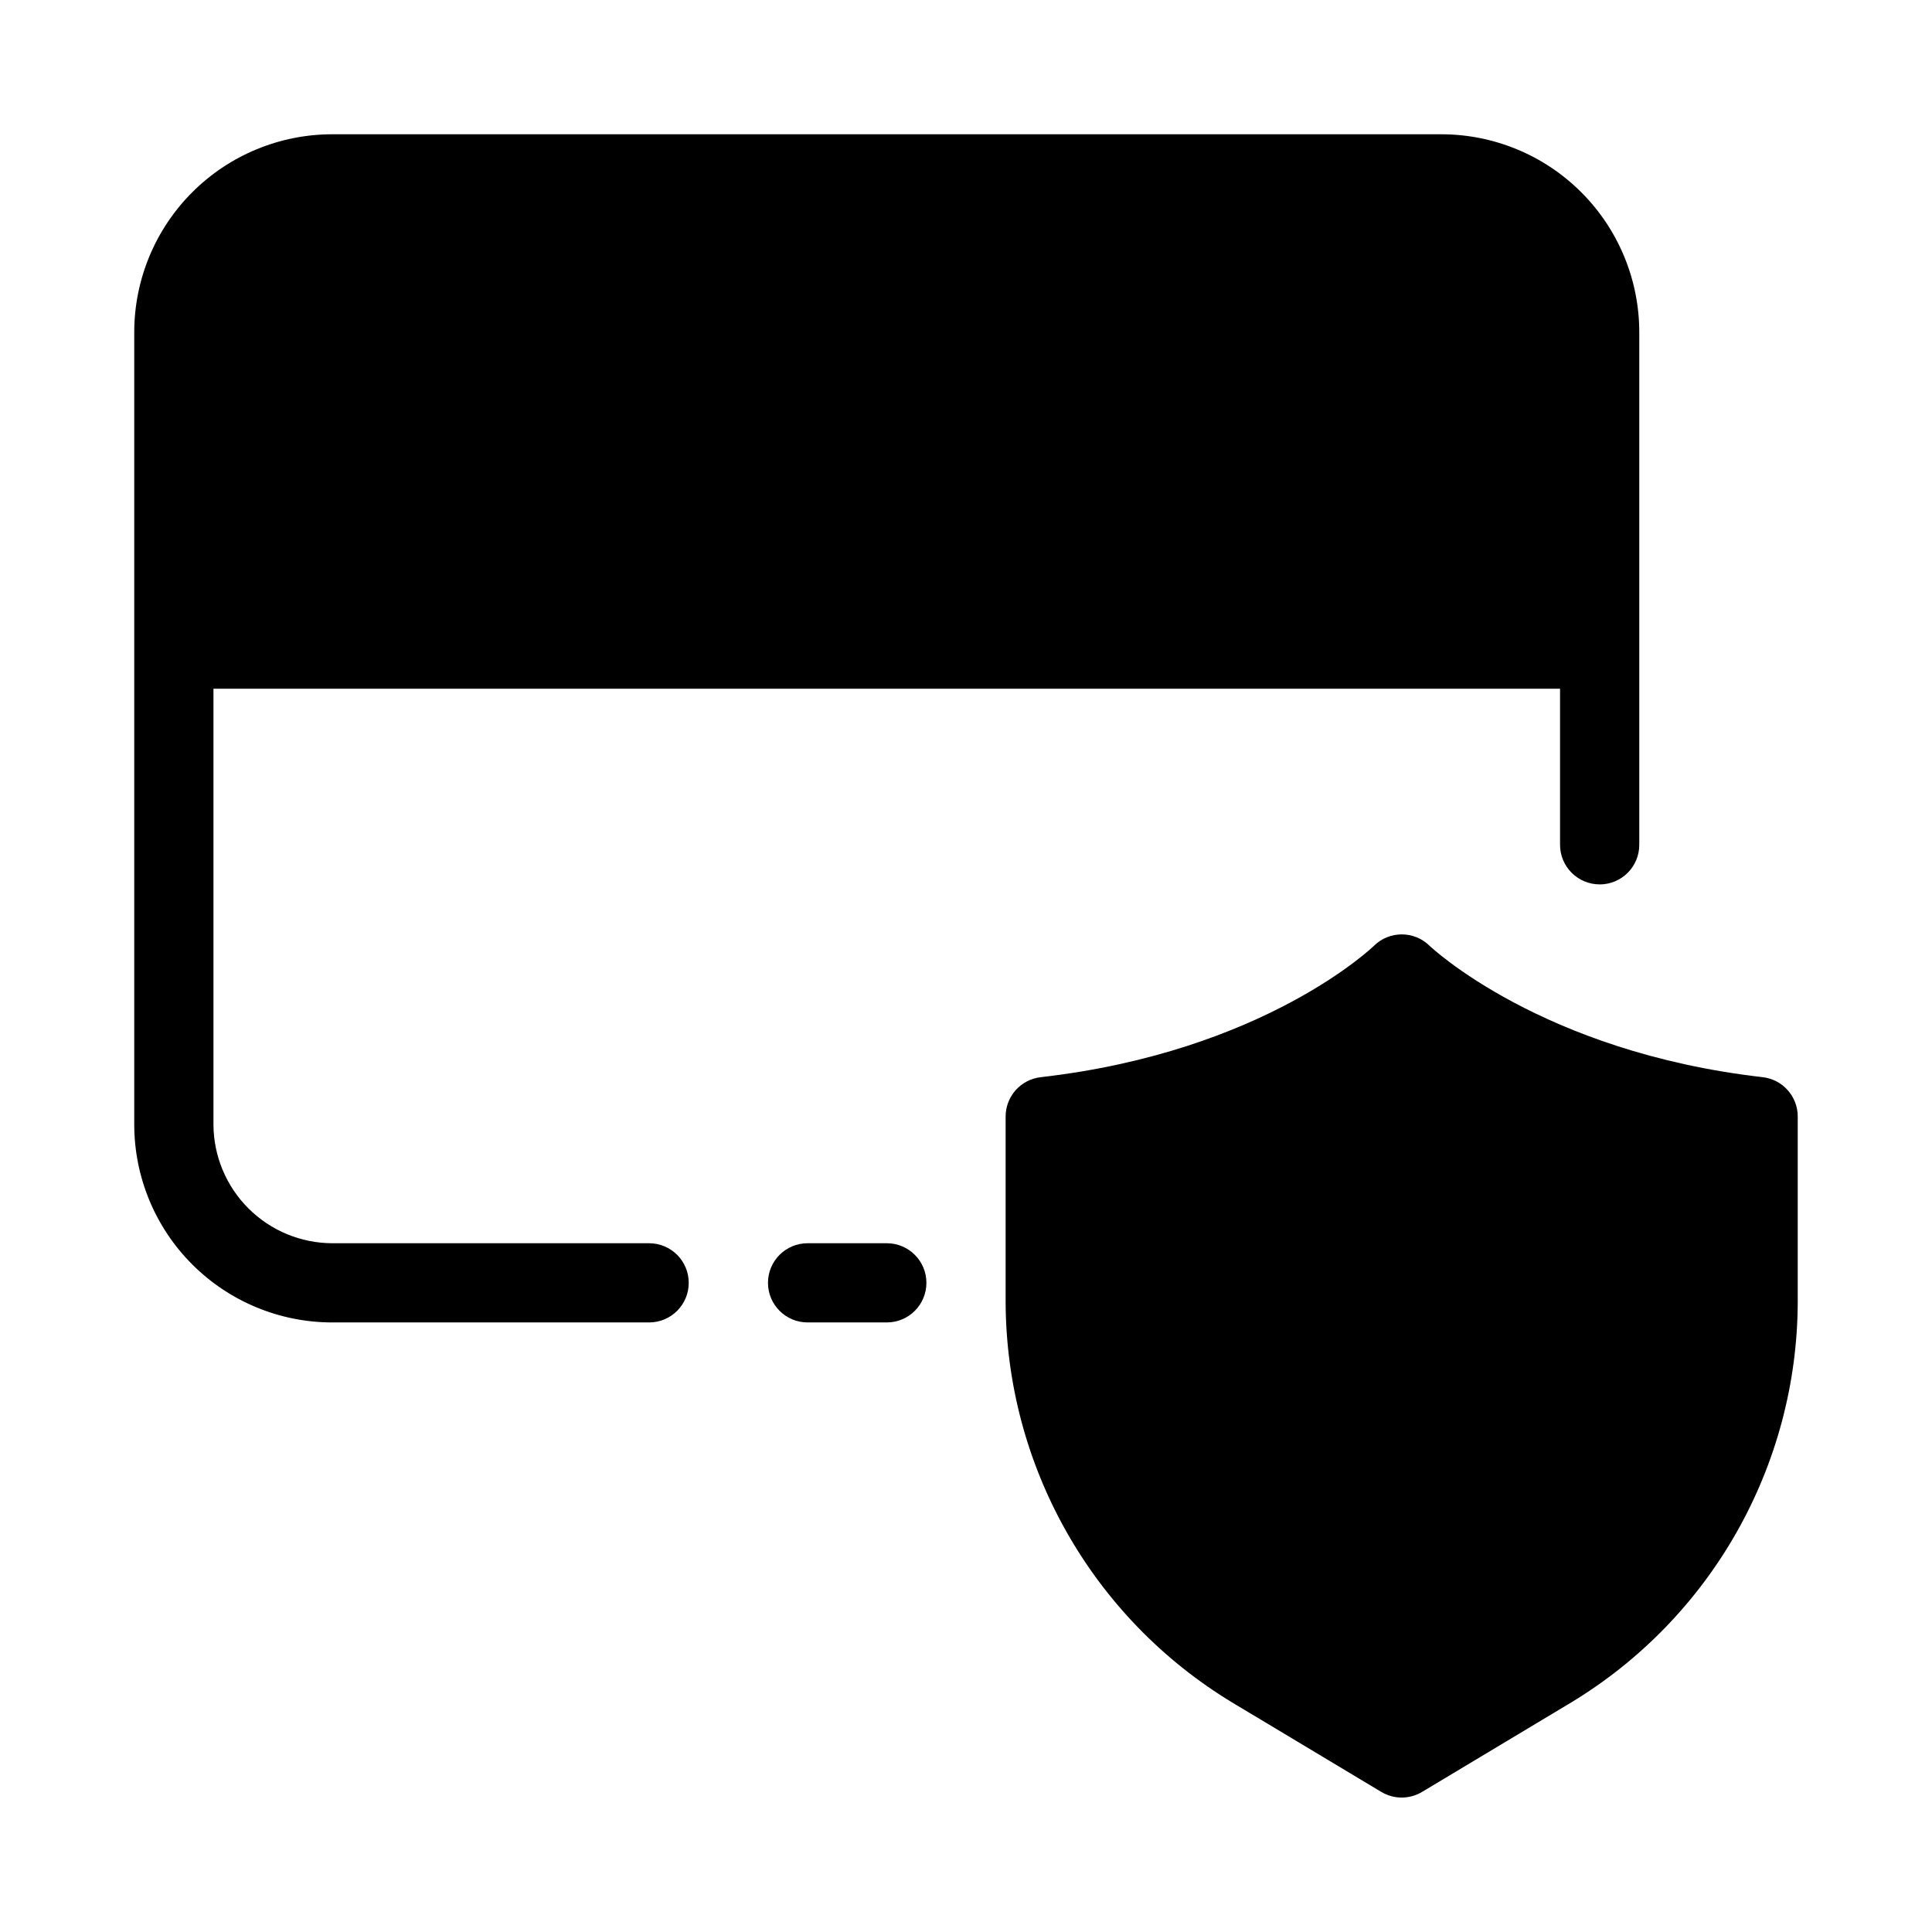 <?xml version="1.0" encoding="UTF-8"?>
<!-- Uploaded to: SVG Repo, www.svgrepo.com, Generator: SVG Repo Mixer Tools -->
<svg fill="#000000" width="800px" height="800px" version="1.1" viewBox="144 144 512 512" xmlns="http://www.w3.org/2000/svg">
 <g>
  <path d="m567.93 378.38c2.785 0 5.453-1.105 7.422-3.074 1.969-1.965 3.074-4.637 3.074-7.422v-135.82c0-13.918-5.527-27.27-15.371-37.109-9.84-9.844-23.188-15.371-37.109-15.371h-293.89c-13.918 0-27.27 5.527-37.109 15.371-9.844 9.84-15.371 23.191-15.371 37.109v209.92c0 13.918 5.527 27.266 15.371 37.105 9.84 9.844 23.191 15.371 37.109 15.371h83.969c5.797 0 10.496-4.699 10.496-10.496 0-5.793-4.699-10.492-10.496-10.492h-83.969c-8.344-0.027-16.34-3.352-22.238-9.254-5.898-5.898-9.227-13.895-9.25-22.234v-115.46h356.86v41.355-0.004c0 2.785 1.105 5.457 3.074 7.422 1.969 1.969 4.641 3.074 7.422 3.074z"/>
  <path d="m611.11 429.46c-58.664-6.719-88.02-34.586-88.281-34.836-4.082-4-10.613-4-14.695 0-0.285 0.285-29.086 28.055-88.281 34.836-5.32 0.582-9.348 5.074-9.352 10.422v49.176c0.141 43.457 22.93 83.695 60.129 106.17l39.422 23.648 0.004-0.004c3.324 2 7.484 2 10.809 0l39.426-23.645c37.199-22.473 59.988-62.711 60.129-106.17v-49.176c-0.004-5.336-4.008-9.82-9.309-10.422z"/>
  <path d="m358.02 473.47c-5.797 0-10.496 4.699-10.496 10.492 0 5.797 4.699 10.496 10.496 10.496h20.992c5.797 0 10.496-4.699 10.496-10.496 0-5.793-4.699-10.492-10.496-10.492z"/>
 </g>
</svg>